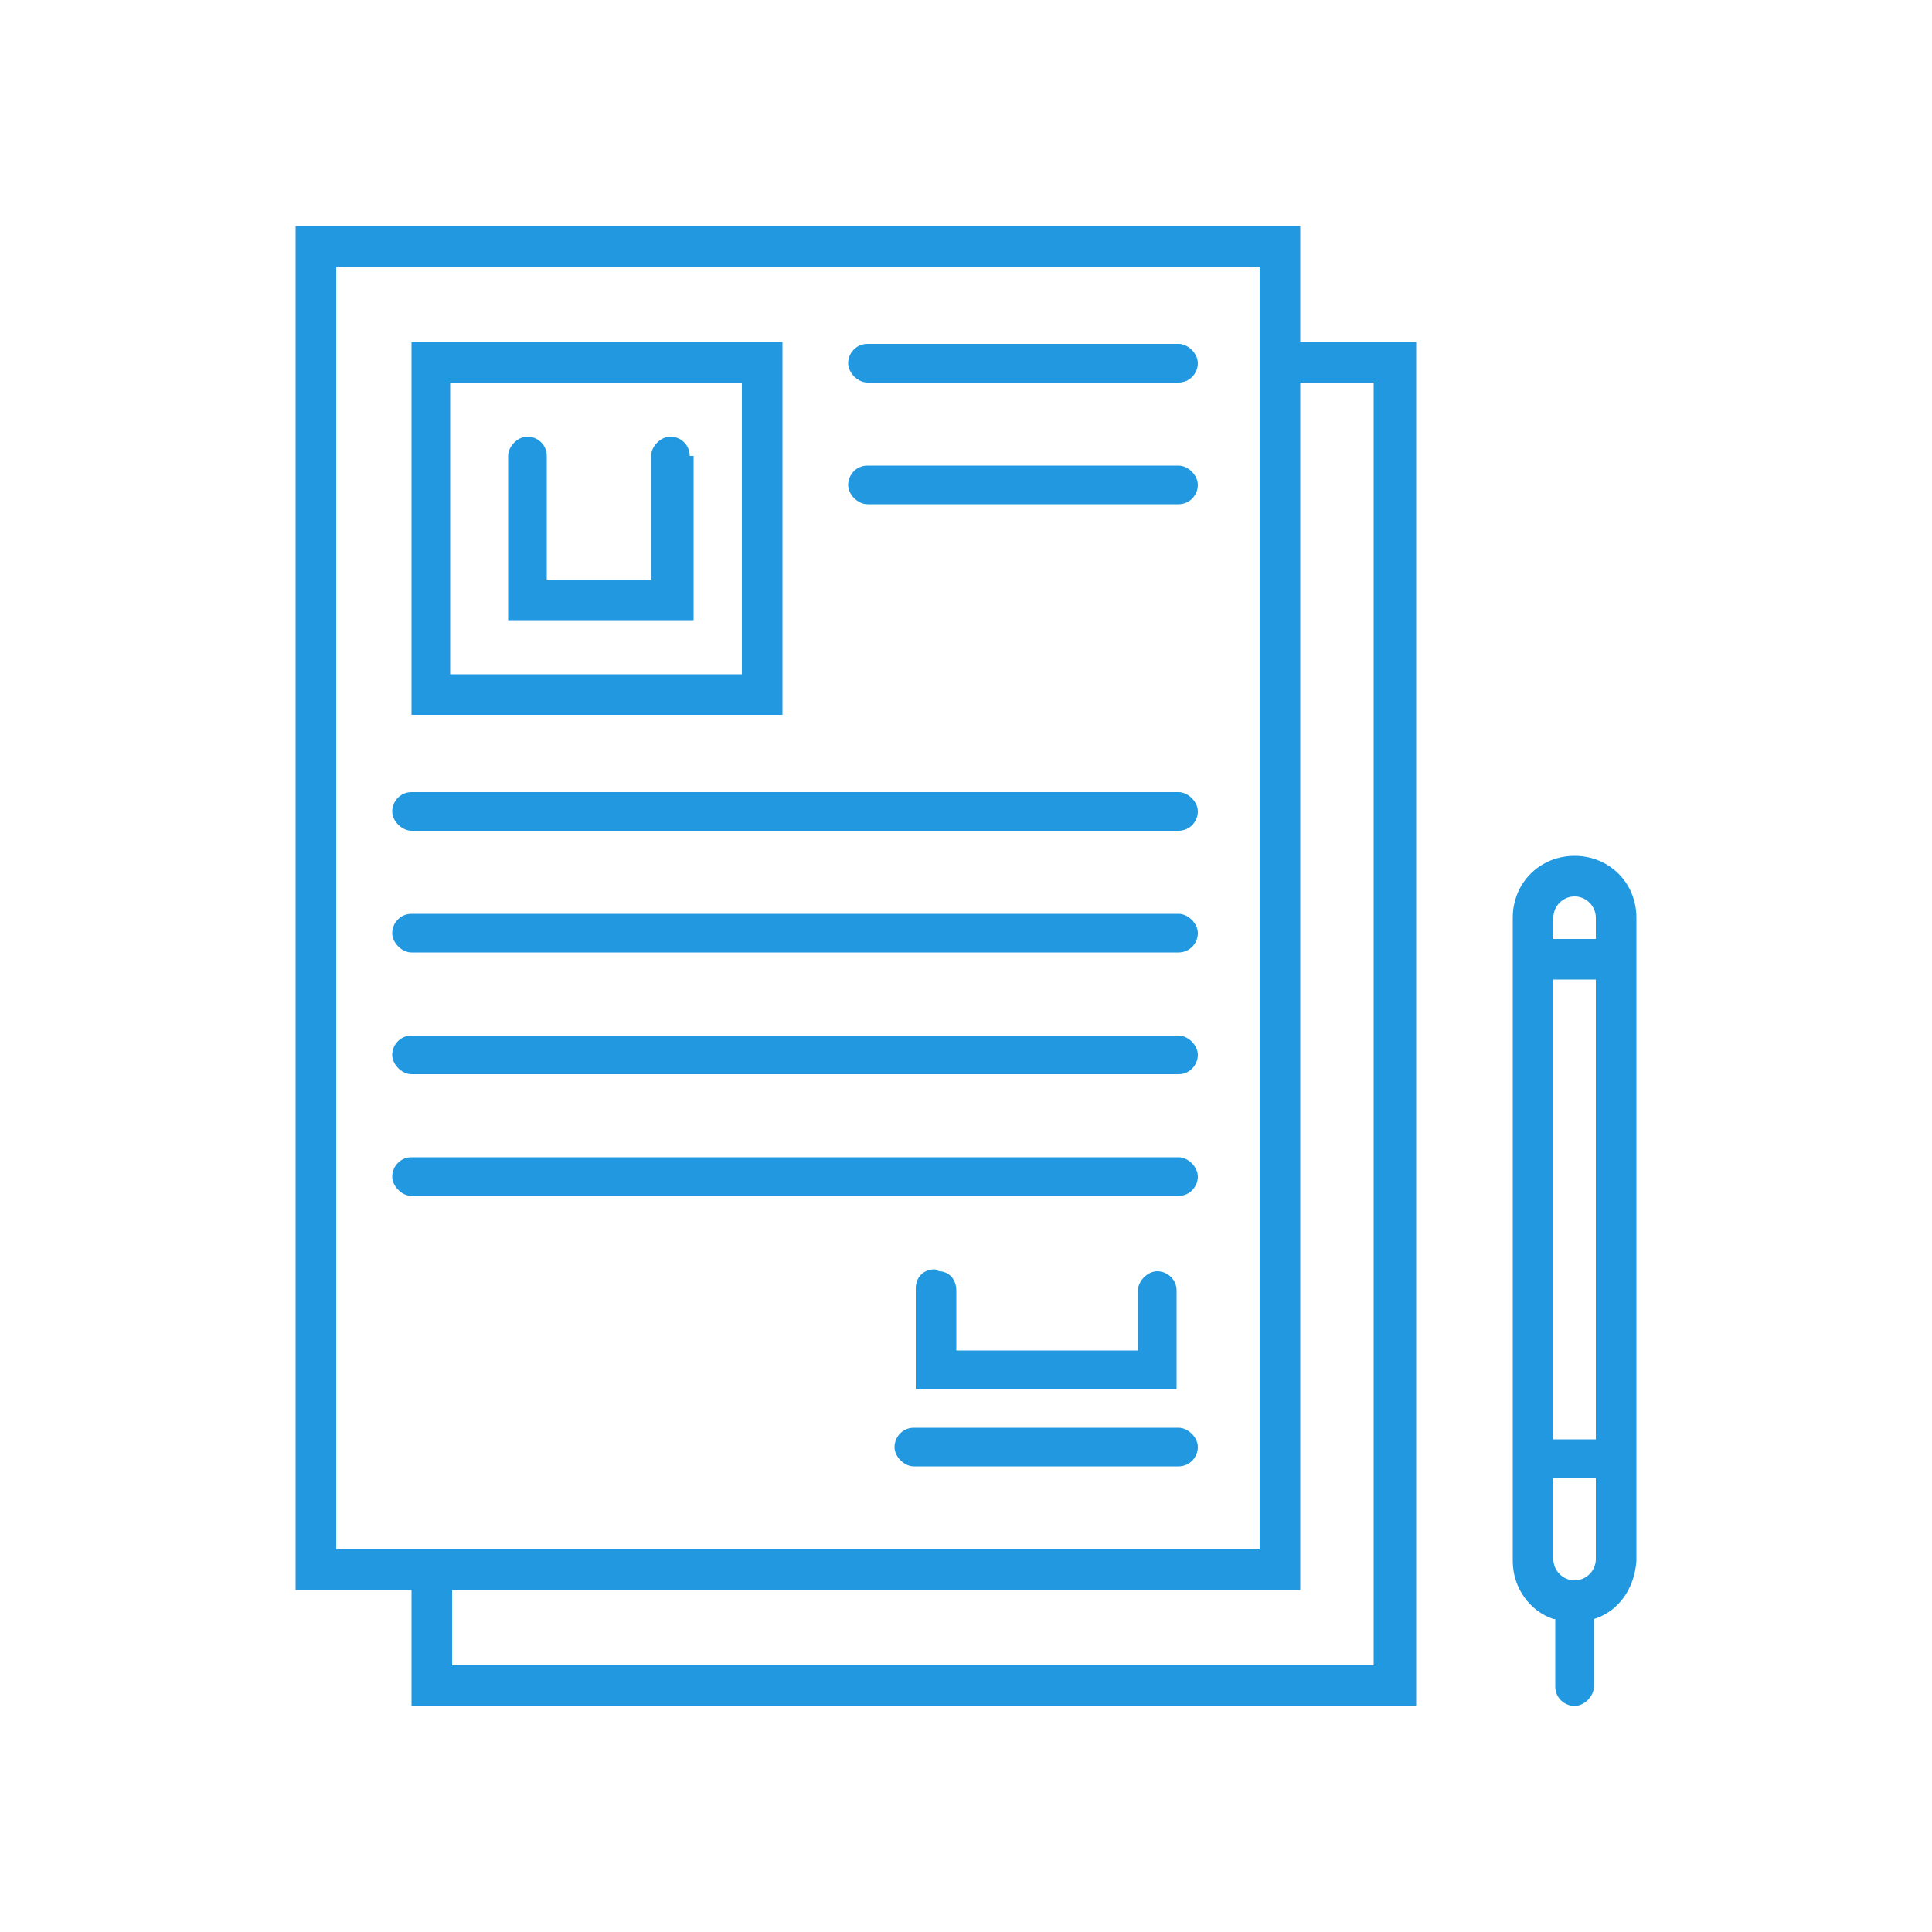 <?xml version="1.0" encoding="UTF-8"?>
<svg id="Layer_1" xmlns="http://www.w3.org/2000/svg" version="1.1" viewBox="0 0 100 100">
  <!-- Generator: Adobe Illustrator 29.0.1, SVG Export Plug-In . SVG Version: 2.1.0 Build 192)  -->
  <defs>
    <style>
      .st0 {
        fill: #2198df;
      }
    </style>
  </defs>
  <path id="_x31_591817395" class="st0" d="M21.3,88.3h52V17.7h-6v-6H15.3v70.6h6v6ZM71.1,19.8v66.4H23.4v-3.9h43.9V19.8h3.9ZM17.4,13.8h47.8v66.4H17.4V13.8Z"/>
  <path id="_x31_449607894" class="st0" d="M40.5,17.7h-19.2v19.3h19.2v-19.3ZM38.4,34.9h-15.1v-15.1h15.1v15.1Z"/>
  <path id="_x31_547298011" class="st0" d="M35.7,23.6c0-.6-.5-1-1-1s-1,.5-1,1v6.4h-5.4v-6.4c0-.6-.5-1-1-1s-1,.5-1,1v8.5h9.6v-8.5Z"/>
  <path id="_x31_270373915" class="st0" d="M21.3,43h39.7c.6,0,1-.5,1-1s-.5-1-1-1H21.3c-.6,0-1,.5-1,1s.5,1,1,1Z"/>
  <path id="_x31_227993208" class="st0" d="M21.3,49.3h39.7c.6,0,1-.5,1-1s-.5-1-1-1H21.3c-.6,0-1,.5-1,1s.5,1,1,1Z"/>
  <path id="_x31_940687784" class="st0" d="M21.3,55.6h39.7c.6,0,1-.5,1-1s-.5-1-1-1H21.3c-.6,0-1,.5-1,1s.5,1,1,1Z"/>
  <path id="_x31_992441824" class="st0" d="M44.9,19.8h16.1c.6,0,1-.5,1-1s-.5-1-1-1h-16.1c-.6,0-1,.5-1,1s.5,1,1,1Z"/>
  <path id="_x31_358263056" class="st0" d="M44.9,26.1h16.1c.6,0,1-.5,1-1s-.5-1-1-1h-16.1c-.6,0-1,.5-1,1s.5,1,1,1Z"/>
  <path id="_x31_428730991" class="st0" d="M61,61.9c.6,0,1-.5,1-1s-.5-1-1-1H21.3c-.6,0-1,.5-1,1s.5,1,1,1h39.7Z"/>
  <path id="_x31_890230488" class="st0" d="M61,73.9h-13.7c-.6,0-1,.5-1,1s.5,1,1,1h13.7c.6,0,1-.5,1-1s-.5-1-1-1Z"/>
  <path id="_x31_431733958" class="st0" d="M48.4,65.7c-.6,0-1,.4-1,1v5.2h13.5v-5.1c0-.6-.5-1-1-1s-1,.5-1,1v3.1h-9.4v-3.1c0-.6-.4-1-.9-1,0,0,0,0,0,0Z"/>
  <path id="_x31_054163151" class="st0" d="M80.5,83.8v3.5c0,.6.5,1,1,1s1-.5,1-1v-3.5c1.3-.4,2.1-1.6,2.2-3v-33.3c0-1.8-1.4-3.2-3.2-3.2-1.8,0-3.2,1.4-3.2,3.2v33.3c0,1.4.9,2.6,2.1,3ZM80.4,47.5c0-.6.5-1.1,1.1-1.1.6,0,1.1.5,1.1,1.1h0v1.1h-2.2v-1.1ZM80.4,50.7h2.2v23.8h-2.2v-23.8ZM82.6,76.5v4.2c0,.6-.5,1.1-1.1,1.1-.6,0-1.1-.5-1.1-1.1v-4.2h2.2Z"/>
</svg>